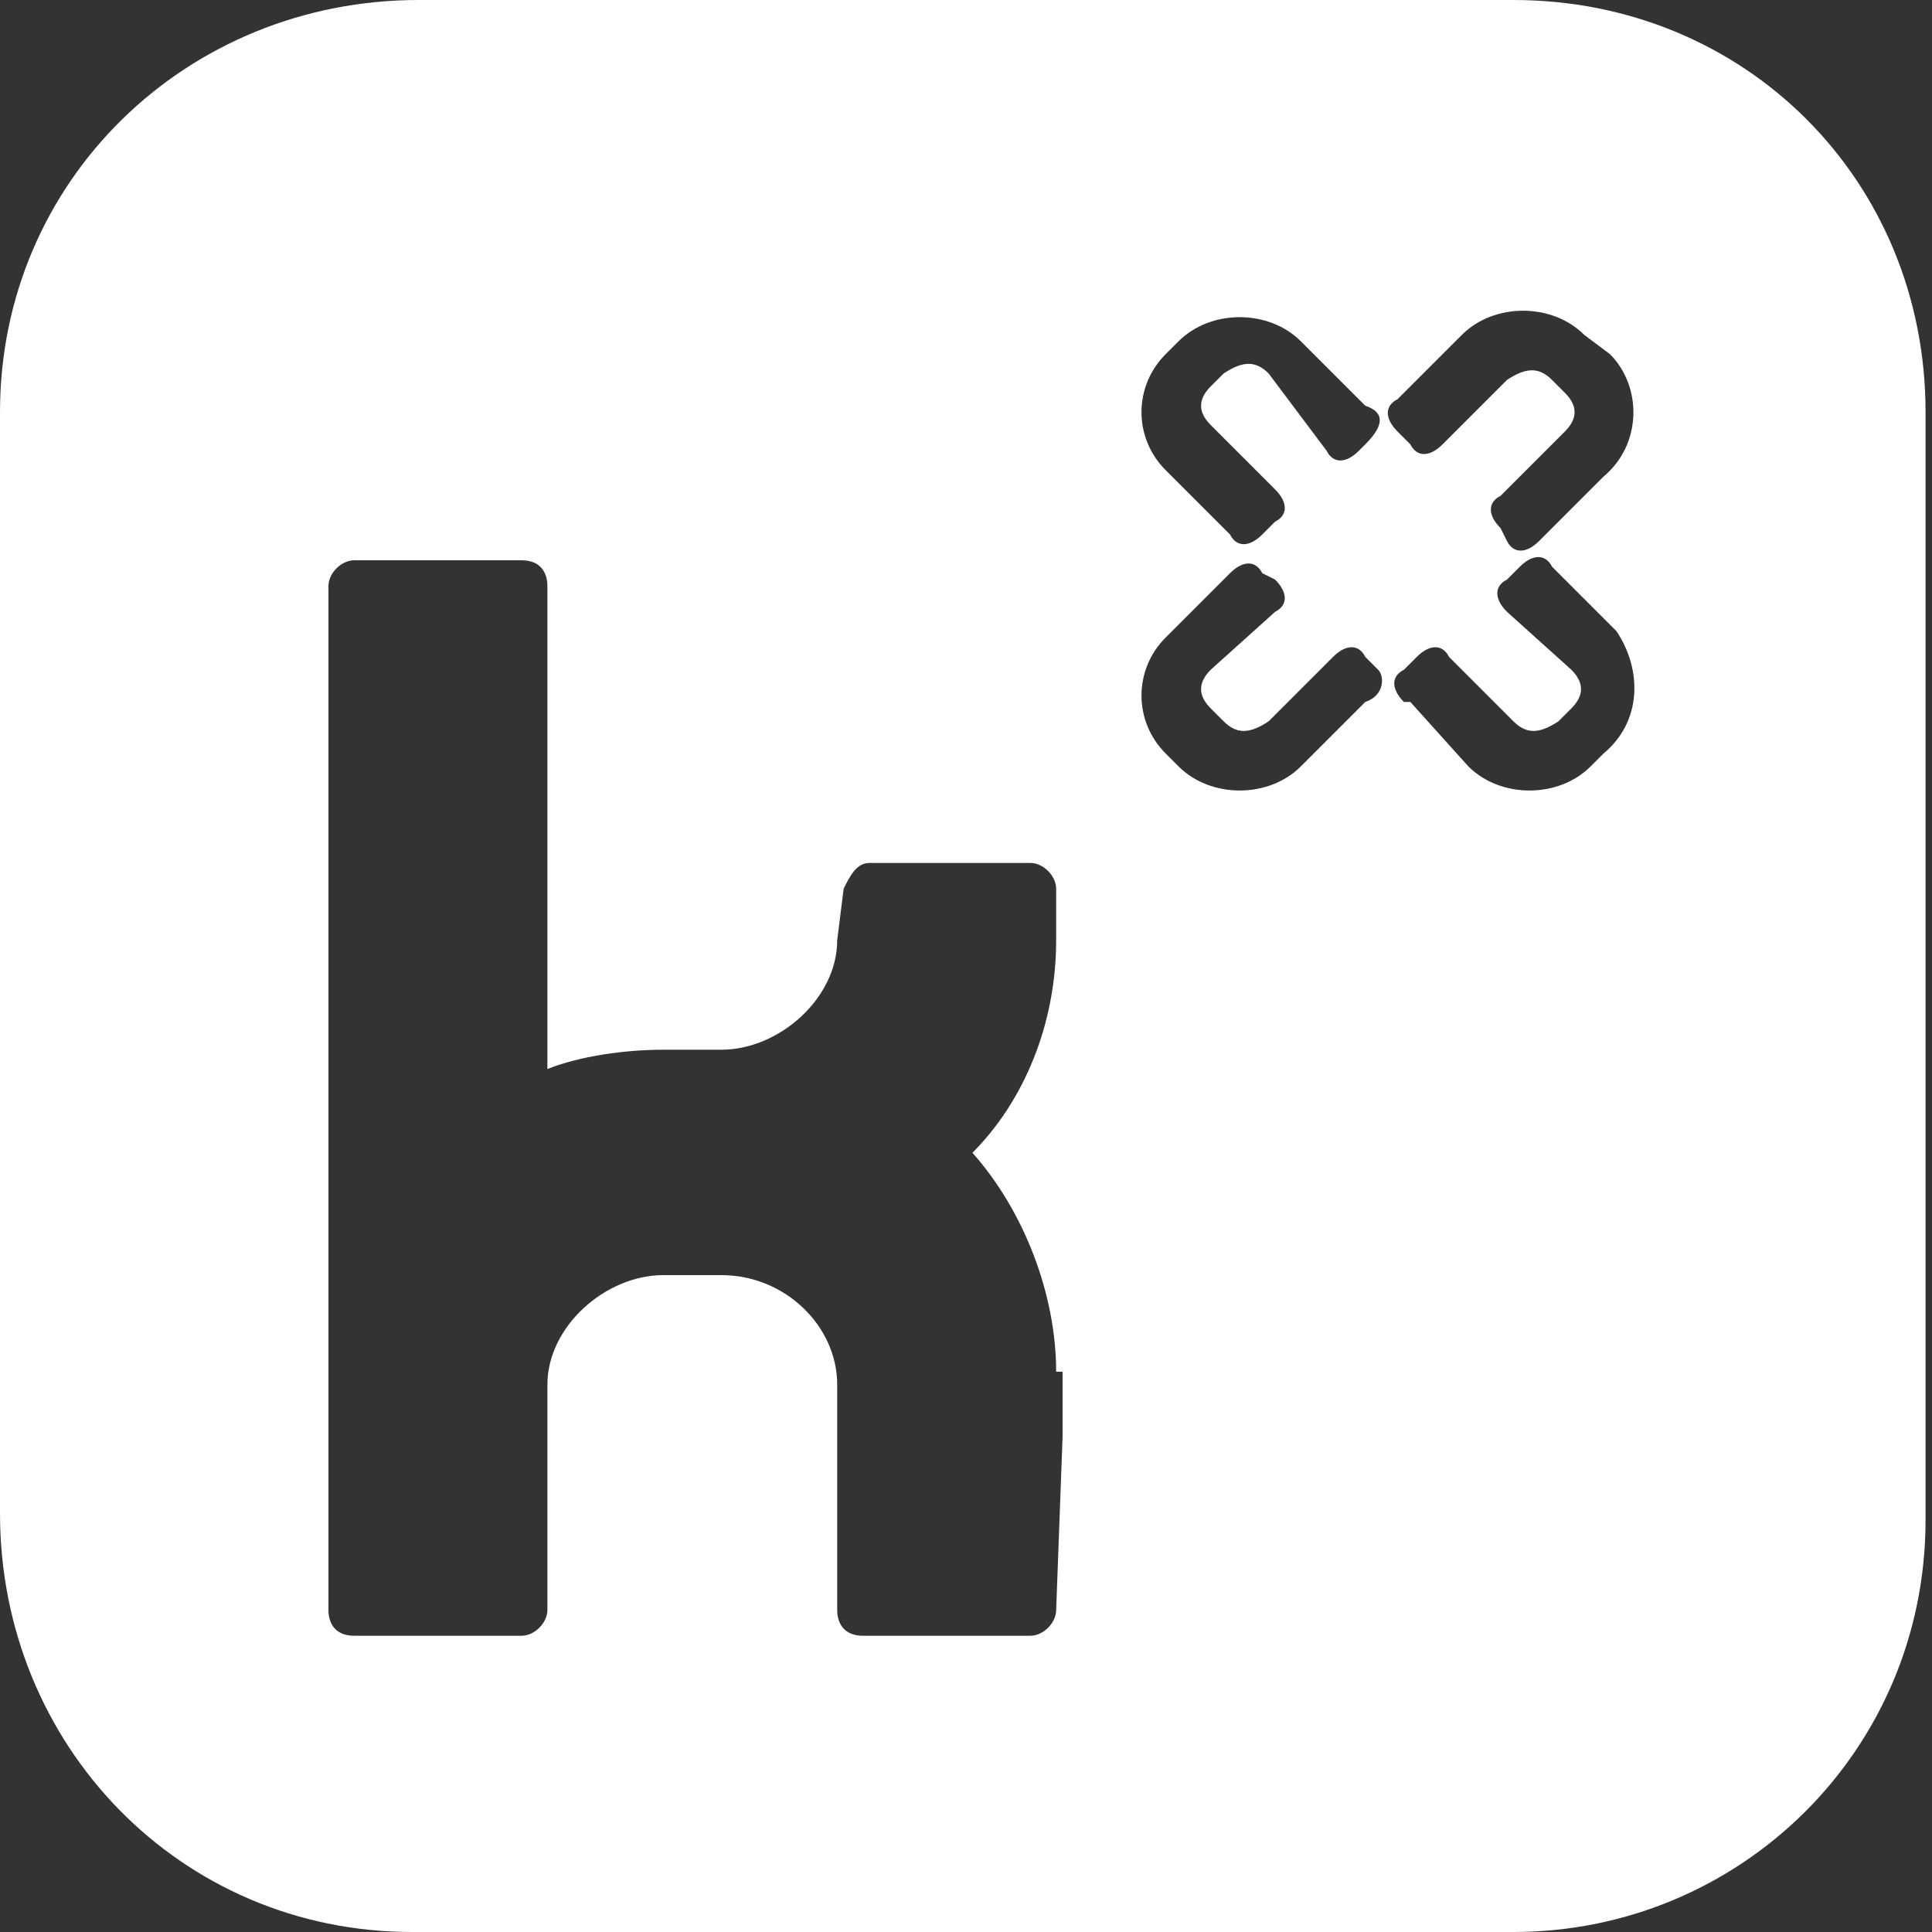 <?xml version="1.0" encoding="UTF-8"?>
<!-- Generator: Adobe Illustrator 26.0.2, SVG Export Plug-In . SVG Version: 6.00 Build 0)  -->
<svg xmlns="http://www.w3.org/2000/svg" xmlns:xlink="http://www.w3.org/1999/xlink" version="1.1" id="Ebene_1" x="0px" y="0px" viewBox="0 0 30 30" style="enable-background:new 0 0 30 30;" xml:space="preserve">
<rect x="0" y="0" width="30" height="30" fill="#333333" stroke="none"/>
<style type="text/css">
	.st0{fill:#FFFFFF;}
</style>
<path class="st0" d="M23.5,0h-17C2.9,0,0,2.8,0,6.4v17.1C0,27.1,2.8,30,6.4,30h17.1c3.5,0,6.4-2.8,6.4-6.4V6.4  C29.9,2.8,27.1,0,23.5,0z M16.5,22.3L16.4,25c0,0.2-0.2,0.4-0.4,0.4h-2.6c-0.3,0-0.4-0.2-0.4-0.4v-2.7l0,0v-0.8  c0-0.9-0.8-1.7-1.8-1.7h-0.9c-0.9,0-1.8,0.8-1.8,1.7l0,0V25c0,0.2-0.2,0.4-0.4,0.4H5.5c-0.3,0-0.4-0.2-0.4-0.4V9.1  c0-0.2,0.2-0.4,0.4-0.4h2.6c0.3,0,0.4,0.2,0.4,0.4v7.5c0.5-0.2,1.2-0.3,1.8-0.3h0.9l0,0c0.9,0,1.8-0.8,1.8-1.7l0.1-0.8  c0.1-0.2,0.2-0.4,0.4-0.4H16c0.2,0,0.4,0.2,0.4,0.4l0,0v0.8c0,1.3-0.5,2.5-1.3,3.3c0.8,0.9,1.3,2.2,1.3,3.4h0.1L16.5,22.3L16.5,22.3  L16.5,22.3z M21.2,10.9l-1,1c-0.5,0.5-1.4,0.5-1.9,0l-0.2-0.2c-0.5-0.5-0.5-1.3,0-1.8l0.9-0.9l0.1-0.1c0.2-0.2,0.4-0.2,0.5,0L19.8,9  c0.2,0.2,0.2,0.4,0,0.5l-1,0.9c-0.2,0.2-0.2,0.4,0,0.6l0.2,0.2c0.2,0.2,0.4,0.2,0.7,0l1-1c0.2-0.2,0.4-0.2,0.5,0l0.2,0.2  C21.5,10.5,21.5,10.8,21.2,10.9z M21.2,6.9L21.1,7c-0.2,0.2-0.4,0.2-0.5,0l-0.9-1.2c-0.2-0.2-0.4-0.2-0.7,0L18.8,6  c-0.2,0.2-0.2,0.4,0,0.6l1,1C20,7.8,20,8,19.8,8.1l-0.2,0.2c-0.2,0.2-0.4,0.2-0.5,0l-1-1c-0.5-0.5-0.5-1.3,0-1.8l0.2-0.2  c0.5-0.5,1.4-0.5,1.9,0l0.9,0.9l0.1,0.1C21.5,6.4,21.5,6.6,21.2,6.9z M24.9,11.7l-0.2,0.2c-0.5,0.5-1.4,0.5-1.9,0l-0.9-1h-0.1  c-0.2-0.2-0.2-0.4,0-0.5l0.2-0.2c0.2-0.2,0.4-0.2,0.5,0l1,1c0.2,0.2,0.4,0.2,0.7,0l0.2-0.2c0.2-0.2,0.2-0.4,0-0.6l-1-0.9  c-0.2-0.2-0.2-0.4,0-0.5l0.2-0.2c0.2-0.2,0.4-0.2,0.5,0l1,1C25.5,10.4,25.5,11.2,24.9,11.7z M24.9,7.4L24,8.3l-0.1,0.1  c-0.2,0.2-0.4,0.2-0.5,0l-0.1-0.2c-0.2-0.2-0.2-0.4,0-0.5l1-1c0.2-0.2,0.2-0.4,0-0.6l-0.2-0.2c-0.2-0.2-0.4-0.2-0.7,0l-1,1  c-0.2,0.2-0.4,0.2-0.5,0l-0.2-0.2c-0.2-0.2-0.2-0.4,0-0.5l1-1c0.5-0.5,1.4-0.5,1.9,0L25,5.5C25.5,6,25.5,6.9,24.9,7.4z"></path>
</svg>
